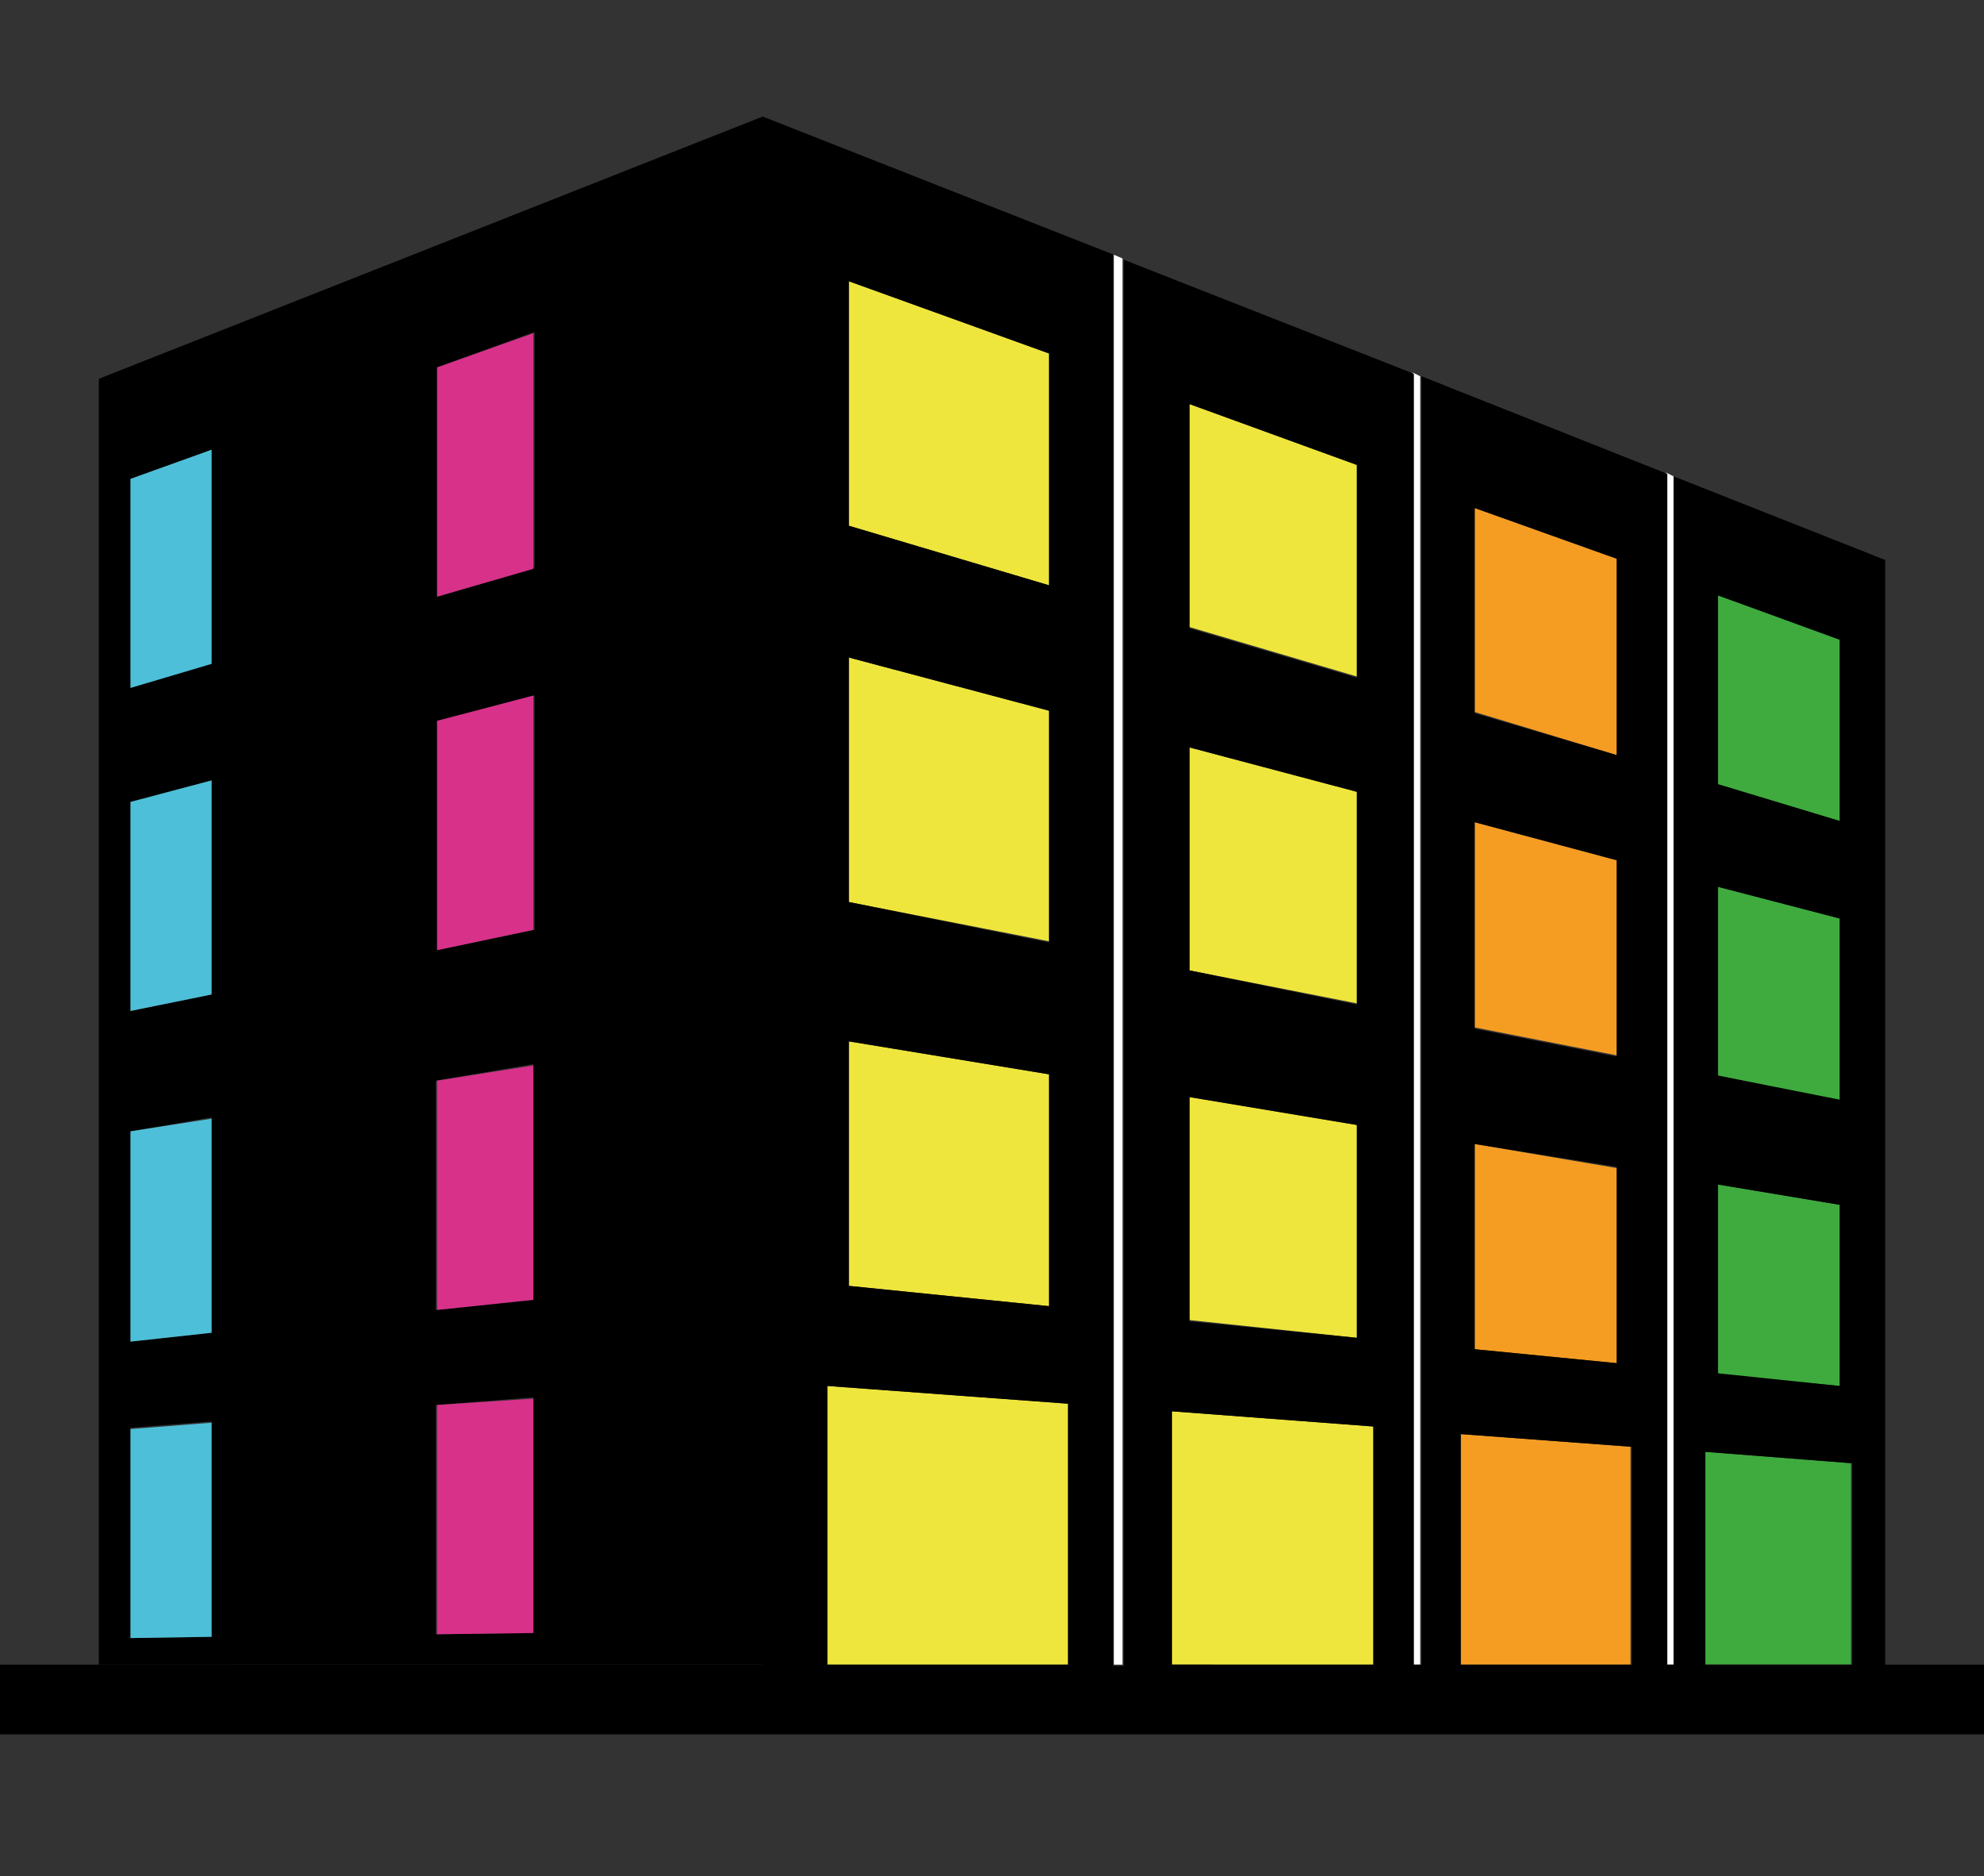 <?xml version="1.0" encoding="UTF-8"?>
<!-- Generator: Adobe Illustrator 24.3.0, SVG Export Plug-In . SVG Version: 6.00 Build 0)  -->
<svg xmlns="http://www.w3.org/2000/svg" xmlns:xlink="http://www.w3.org/1999/xlink" version="1.1" id="Layer_1" x="0px" y="0px" viewBox="0 0 156.6 148.1" style="enable-background:new 0 0 156.6 148.1;" xml:space="preserve">
<rect x="0" y="0" width="156.6" height="148.1" fill="#333333" stroke="none"/>
<style type="text/css">
	.st0{fill:#FFFFFF;}
	.st1{fill:#EFE63D;}
	.st2{fill:#F59D22;}
	.st3{fill:#3FAB3E;}
	.st4{fill:#D7318A;}
	.st5{fill:#4EBFD8;}
</style>
<path class="st0" d="M-32,174.7"></path>
<g>
	<polygon class="st1" points="84.3,110.8 65.3,109.4 65.3,131.4 84.3,131.4  "></polygon>
	<polygon class="st1" points="82.8,84.8 67,82.2 67,101.5 82.8,103.1  "></polygon>
	<polygon class="st1" points="82.8,56.1 67,51.9 67,71.2 82.8,74.3  "></polygon>
	<polygon class="st1" points="82.8,27.9 67,22.2 67,41.5 82.8,46.2  "></polygon>
	<polygon class="st1" points="108.4,112.6 92.5,111.4 92.5,131.4 108.4,131.4  "></polygon>
	<polygon class="st1" points="107.1,88.8 93.9,86.6 93.9,104.2 107.1,105.6  "></polygon>
	<polygon class="st1" points="107.1,62.5 93.9,59 93.9,76.6 107.1,79.2  "></polygon>
	<polygon class="st1" points="107.1,36.7 93.9,31.9 93.9,49.5 107.1,53.4  "></polygon>
	<polygon class="st2" points="128.7,114.2 115.3,113.2 115.3,131.4 128.7,131.4  "></polygon>
	<polygon class="st2" points="127.6,92.2 116.4,90.3 116.4,106.5 127.6,107.6  "></polygon>
	<polygon class="st2" points="127.6,67.9 116.4,64.9 116.4,81.1 127.6,83.3  "></polygon>
	<polygon class="st2" points="127.6,44.1 116.4,40.1 116.4,56.2 127.6,59.6  "></polygon>
	<polygon class="st3" points="146.1,115.5 134.6,114.6 134.6,131.4 146.1,131.4  "></polygon>
	<polygon class="st3" points="145.2,95.1 135.6,93.5 135.6,108.5 145.2,109.4  "></polygon>
	<polygon class="st3" points="145.2,72.5 135.6,70 135.6,84.9 145.2,86.9  "></polygon>
	<polygon class="st3" points="145.2,50.4 135.6,47 135.6,61.9 145.2,64.8  "></polygon>
	<polygon class="st0" points="88.6,131.4 88.6,20.4 88.6,20.4 87.9,20.1 87.9,20.1 87.9,131.4  "></polygon>
	<polygon class="st0" points="112.1,131.4 112.1,29.7 112.1,29.7 111.5,29.4 111.5,29.5 111.5,131.4  "></polygon>
	<polygon class="st0" points="132.1,131.4 132.1,37.6 132.1,37.6 131.5,37.3 131.5,37.4 131.5,131.4  "></polygon>
	<path d="M60.2,9.2L60.2,9.2L7.8,29.9v101.5h52.4V9.2z M16.7,129.2l-6.4,0.1v-16.6l6.4-0.5V129.2z M16.7,105.2l-6.4,0.7V89.3   l6.4-1.1V105.2z M16.7,78.5l-6.4,1.3V63.3l6.4-1.7V78.5z M16.7,52.4l-6.4,1.9V37.8l6.4-2.3V52.4z M42.1,128.9l-7.7,0.1v-18.1   l7.7-0.6V128.9z M42.1,102.6l-7.7,0.8V85.3l7.7-1.3V102.6z M42.1,73.4L34.5,75V56.9l7.7-2V73.4z M34.5,47.1V29l7.7-2.8v18.6   L34.5,47.1z"></path>
	<polygon class="st4" points="34.5,103.4 42.1,102.6 42.1,84.1 34.5,85.3  "></polygon>
	<polygon class="st4" points="34.5,75 42.1,73.4 42.1,54.9 34.5,56.9  "></polygon>
	<polygon class="st4" points="34.5,29 34.5,47.1 42.1,44.9 42.1,26.3  "></polygon>
	<polygon class="st5" points="10.3,105.9 16.7,105.2 16.7,88.3 10.3,89.3  "></polygon>
	<polygon class="st4" points="34.5,129 42.1,128.9 42.1,110.4 34.5,110.9  "></polygon>
	<polygon class="st5" points="10.3,129.3 16.7,129.2 16.7,112.3 10.3,112.8  "></polygon>
	<polygon class="st5" points="10.3,79.8 16.7,78.5 16.7,61.6 10.3,63.3  "></polygon>
	<polygon class="st5" points="10.3,54.3 16.7,52.4 16.7,35.5 10.3,37.8  "></polygon>
	<path d="M148.8,131.4V44.2l-16.7-6.6v93.8h-0.5v-94l-19.4-7.7v101.7h-0.6V29.5l-22.9-9v111h-0.8V20.1L60.2,9.2v122.2H7.8H0v5.5   h156.6v-5.5H148.8z M135.6,47l9.6,3.5v14.3l-9.6-2.9V47z M135.6,70l9.6,2.5v14.3l-9.6-1.9V70z M135.6,93.5l9.6,1.6v14.3l-9.6-1   V93.5z M134.6,114.6l11.6,0.9v15.9h-11.6V114.6z M116.4,40.1l11.2,4v15.5l-11.2-3.3V40.1z M116.4,64.9l11.2,3v15.5l-11.2-2.2V64.9z    M116.4,90.3l11.2,1.8v15.5l-11.2-1.1V90.3z M115.3,113.2l13.5,1v17.2h-13.5V113.2z M93.9,31.9l13.2,4.8v16.8l-13.2-3.9V31.9z    M93.9,59l13.2,3.5v16.8l-13.2-2.7V59z M93.9,86.6l13.2,2.2v16.8l-13.2-1.3V86.6z M92.5,111.4l15.9,1.2v18.8H92.5V111.4z M67,22.2   l15.8,5.7v18.3L67,41.5V22.2z M67,51.9l15.8,4.2v18.3L67,71.2V51.9z M67,82.2l15.8,2.6v18.3L67,101.5V82.2z M65.3,109.4l19,1.4   v20.6h-19V109.4z"></path>
</g>
</svg>
